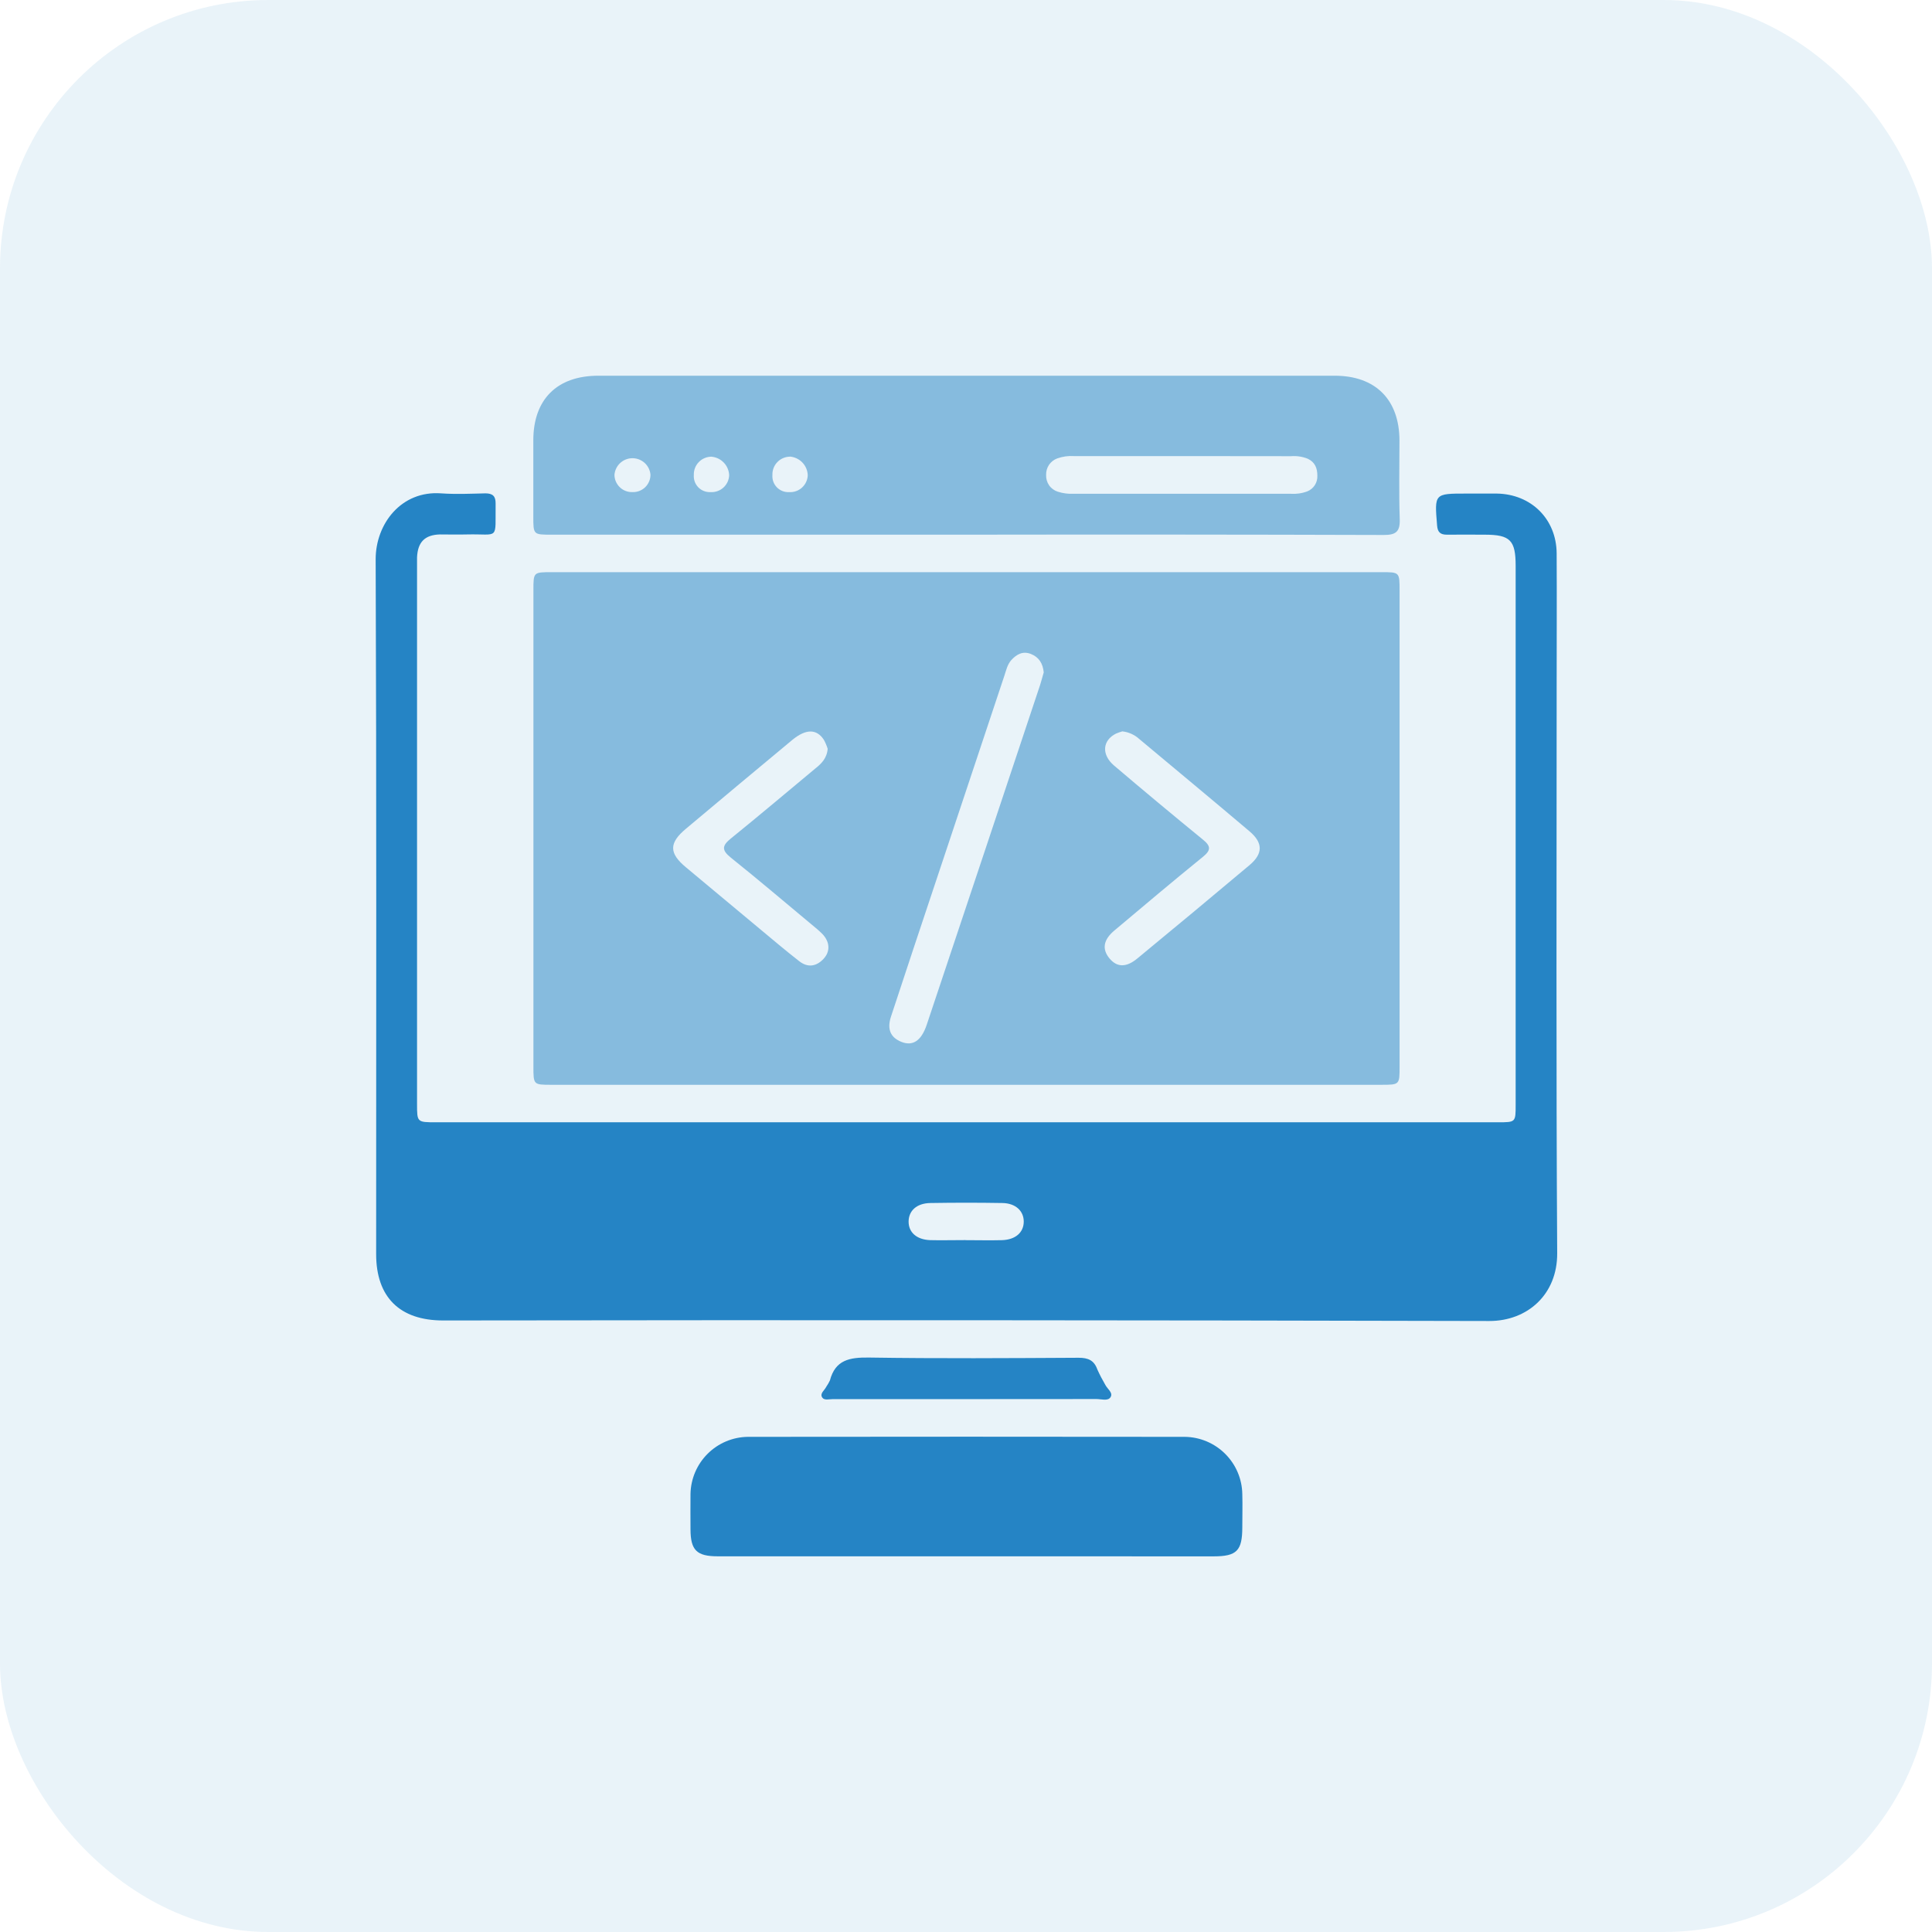 <?xml version="1.0" encoding="UTF-8"?>
<svg xmlns="http://www.w3.org/2000/svg" width="72" height="72" viewBox="0 0 72 72" fill="none">
  <rect opacity="0.1" width="72" height="72" rx="10" fill="#2584C5"></rect>
  <g clip-path="url(#clip0_994_21609)">
    <path opacity="0.5" d="M36.054 40.427H20.548C19.88 40.427 19.879 40.427 19.879 39.745V21.993C19.879 21.324 19.879 21.323 20.56 21.323H51.487C52.157 21.323 52.158 21.323 52.158 22.005V39.757C52.158 40.425 52.158 40.427 51.476 40.427H36.054ZM38.897 25.057C38.864 24.723 38.719 24.49 38.418 24.371C38.116 24.253 37.884 24.384 37.685 24.603C37.54 24.768 37.496 24.984 37.429 25.185C36.594 27.685 35.761 30.186 34.93 32.688C34.352 34.423 33.771 36.156 33.202 37.893C33.05 38.361 33.192 38.666 33.588 38.826C34.016 38.998 34.336 38.79 34.538 38.185C35.95 33.964 37.358 29.743 38.763 25.523C38.815 25.365 38.852 25.201 38.897 25.057ZM30.843 27.899C30.808 27.786 30.761 27.676 30.704 27.572C30.436 27.158 30.035 27.157 29.53 27.572C28.205 28.673 26.883 29.777 25.564 30.884C24.927 31.417 24.926 31.793 25.564 32.323C26.5 33.105 27.435 33.885 28.371 34.663C28.84 35.053 29.304 35.447 29.785 35.821C30.096 36.065 30.415 36.025 30.686 35.739C30.957 35.454 30.924 35.09 30.642 34.801C30.52 34.679 30.398 34.577 30.265 34.469C29.257 33.631 28.26 32.78 27.237 31.962C26.891 31.683 26.902 31.52 27.237 31.248C28.294 30.393 29.328 29.518 30.371 28.651C30.599 28.468 30.815 28.275 30.846 27.899H30.843ZM41.826 27.256C41.746 27.279 41.667 27.306 41.59 27.339C41.085 27.592 41.039 28.121 41.517 28.529C42.609 29.458 43.71 30.375 44.82 31.282C45.124 31.526 45.143 31.678 44.828 31.933C43.714 32.836 42.617 33.764 41.522 34.684C41.112 35.031 41.067 35.376 41.344 35.713C41.621 36.05 41.964 36.066 42.382 35.722C43.783 34.568 45.178 33.407 46.567 32.24C47.073 31.814 47.072 31.409 46.567 30.982C45.205 29.828 43.832 28.69 42.462 27.545C42.286 27.383 42.063 27.282 41.826 27.256Z" fill="#2584C5"></path>
    <path d="M36.019 41.824H55.831C56.483 41.824 56.484 41.824 56.484 41.177C56.484 34.482 56.484 27.786 56.484 21.09C56.484 20.134 56.281 19.928 55.34 19.926C54.867 19.926 54.394 19.92 53.922 19.926C53.678 19.926 53.575 19.834 53.556 19.579C53.458 18.394 53.451 18.394 54.641 18.394C55.021 18.394 55.403 18.394 55.784 18.394C57.066 18.415 58.005 19.347 58.012 20.625C58.021 22.272 58.012 23.92 58.012 25.567C58.012 32.614 57.989 39.66 58.032 46.706C58.04 48.241 56.924 49.232 55.5 49.23C42.504 49.198 29.509 49.192 16.514 49.21C14.896 49.21 14.018 48.341 14.018 46.737C14.018 38.104 14.034 29.471 14 20.838C14 19.53 14.947 18.276 16.441 18.386C16.987 18.425 17.539 18.399 18.088 18.386C18.358 18.386 18.474 18.487 18.47 18.763C18.454 20.167 18.621 19.888 17.403 19.917C17.068 19.926 16.732 19.917 16.397 19.917C15.834 19.932 15.568 20.199 15.542 20.771C15.542 20.893 15.542 21.015 15.542 21.137V41.141C15.542 41.824 15.542 41.824 16.249 41.824H36.019ZM35.975 46.217C36.431 46.217 36.888 46.229 37.343 46.217C37.846 46.2 38.148 45.93 38.152 45.531C38.156 45.132 37.851 44.84 37.355 44.833C36.46 44.818 35.565 44.818 34.67 44.833C34.165 44.842 33.866 45.117 33.861 45.519C33.857 45.92 34.153 46.195 34.658 46.216C35.094 46.228 35.535 46.213 35.975 46.215V46.217Z" fill="#2584C5"></path>
    <path opacity="0.5" d="M36.012 19.926H20.549C19.876 19.926 19.875 19.926 19.875 19.247C19.875 18.302 19.875 17.357 19.875 16.411C19.875 14.886 20.756 14.004 22.292 14.002C29.078 14.002 35.864 14.002 42.649 14.002C45.013 14.002 47.377 14.002 49.74 14.002C51.266 14.002 52.151 14.898 52.154 16.417C52.154 17.394 52.131 18.37 52.164 19.346C52.18 19.817 52.02 19.938 51.565 19.937C46.381 19.921 41.197 19.918 36.012 19.926ZM44.09 16.997H40.023C39.81 16.983 39.596 17.013 39.395 17.086C39.272 17.132 39.166 17.216 39.092 17.326C39.019 17.435 38.982 17.565 38.986 17.696C38.979 17.835 39.018 17.972 39.097 18.086C39.176 18.2 39.291 18.284 39.424 18.325C39.613 18.385 39.812 18.411 40.01 18.402H48.1C48.314 18.416 48.528 18.385 48.727 18.309C48.841 18.261 48.936 18.18 49.002 18.077C49.067 17.973 49.099 17.852 49.094 17.729C49.094 17.445 49.006 17.224 48.737 17.096C48.538 17.016 48.324 16.984 48.11 17.001L44.09 16.997ZM23.573 18.339C23.66 18.342 23.746 18.327 23.828 18.296C23.909 18.264 23.983 18.217 24.046 18.156C24.108 18.095 24.157 18.022 24.191 17.942C24.225 17.861 24.242 17.775 24.241 17.688C24.226 17.52 24.148 17.364 24.023 17.25C23.897 17.137 23.734 17.075 23.566 17.076C23.397 17.077 23.235 17.142 23.111 17.257C22.988 17.372 22.912 17.529 22.899 17.698C22.9 17.784 22.918 17.87 22.953 17.949C22.988 18.029 23.038 18.1 23.101 18.16C23.163 18.22 23.237 18.267 23.318 18.297C23.399 18.328 23.486 18.343 23.573 18.339ZM27.174 17.706C27.165 17.529 27.093 17.362 26.97 17.236C26.846 17.109 26.681 17.032 26.505 17.019C26.417 17.021 26.331 17.04 26.25 17.075C26.17 17.11 26.098 17.161 26.038 17.225C25.977 17.288 25.93 17.363 25.899 17.445C25.868 17.527 25.854 17.615 25.857 17.702C25.851 17.786 25.862 17.871 25.891 17.95C25.92 18.029 25.965 18.101 26.024 18.162C26.083 18.222 26.154 18.269 26.233 18.299C26.311 18.33 26.395 18.344 26.479 18.339C26.567 18.345 26.655 18.333 26.738 18.303C26.821 18.274 26.897 18.228 26.962 18.169C27.027 18.109 27.079 18.037 27.116 17.957C27.152 17.877 27.172 17.79 27.174 17.702V17.706ZM29.435 17.019C29.347 17.02 29.261 17.039 29.18 17.074C29.1 17.109 29.027 17.16 28.967 17.224C28.906 17.287 28.859 17.362 28.828 17.444C28.797 17.526 28.782 17.613 28.786 17.701C28.779 17.785 28.79 17.87 28.819 17.949C28.848 18.029 28.893 18.101 28.952 18.162C29.011 18.222 29.082 18.269 29.161 18.3C29.239 18.331 29.324 18.344 29.408 18.339C29.495 18.345 29.583 18.333 29.666 18.304C29.749 18.275 29.825 18.229 29.89 18.17C29.954 18.111 30.007 18.04 30.043 17.96C30.08 17.88 30.1 17.794 30.102 17.706C30.095 17.529 30.023 17.361 29.9 17.234C29.777 17.107 29.611 17.029 29.435 17.015V17.019Z" fill="#2584C5"></path>
    <path d="M35.99 57.999H26.75C25.964 57.999 25.737 57.773 25.733 56.999C25.733 56.558 25.727 56.115 25.733 55.673C25.744 55.11 25.973 54.574 26.372 54.177C26.771 53.78 27.308 53.554 27.871 53.547C33.299 53.54 38.727 53.54 44.155 53.547C44.719 53.554 45.258 53.781 45.658 54.179C46.059 54.578 46.288 55.116 46.297 55.68C46.309 56.091 46.297 56.503 46.297 56.915C46.297 57.791 46.091 58.001 45.227 58.001L35.99 57.999Z" fill="#2584C5"></path>
    <path d="M35.97 52.141C34.323 52.141 32.678 52.141 31.033 52.141C30.898 52.141 30.718 52.197 30.642 52.081C30.542 51.928 30.73 51.814 30.792 51.682C30.844 51.607 30.889 51.528 30.928 51.446C31.131 50.675 31.666 50.583 32.38 50.592C34.985 50.632 37.592 50.614 40.197 50.6C40.551 50.6 40.773 50.693 40.895 51.036C40.982 51.23 41.08 51.419 41.188 51.603C41.264 51.761 41.498 51.906 41.383 52.074C41.284 52.222 41.04 52.138 40.861 52.138C39.23 52.141 37.6 52.141 35.97 52.141Z" fill="#2584C5"></path>
  </g>
  <defs>
    <clipPath id="clip0_994_21609">
      <rect width="44.032" height="44" fill="white" transform="translate(14 14)"></rect>
    </clipPath>
  </defs>
</svg>
